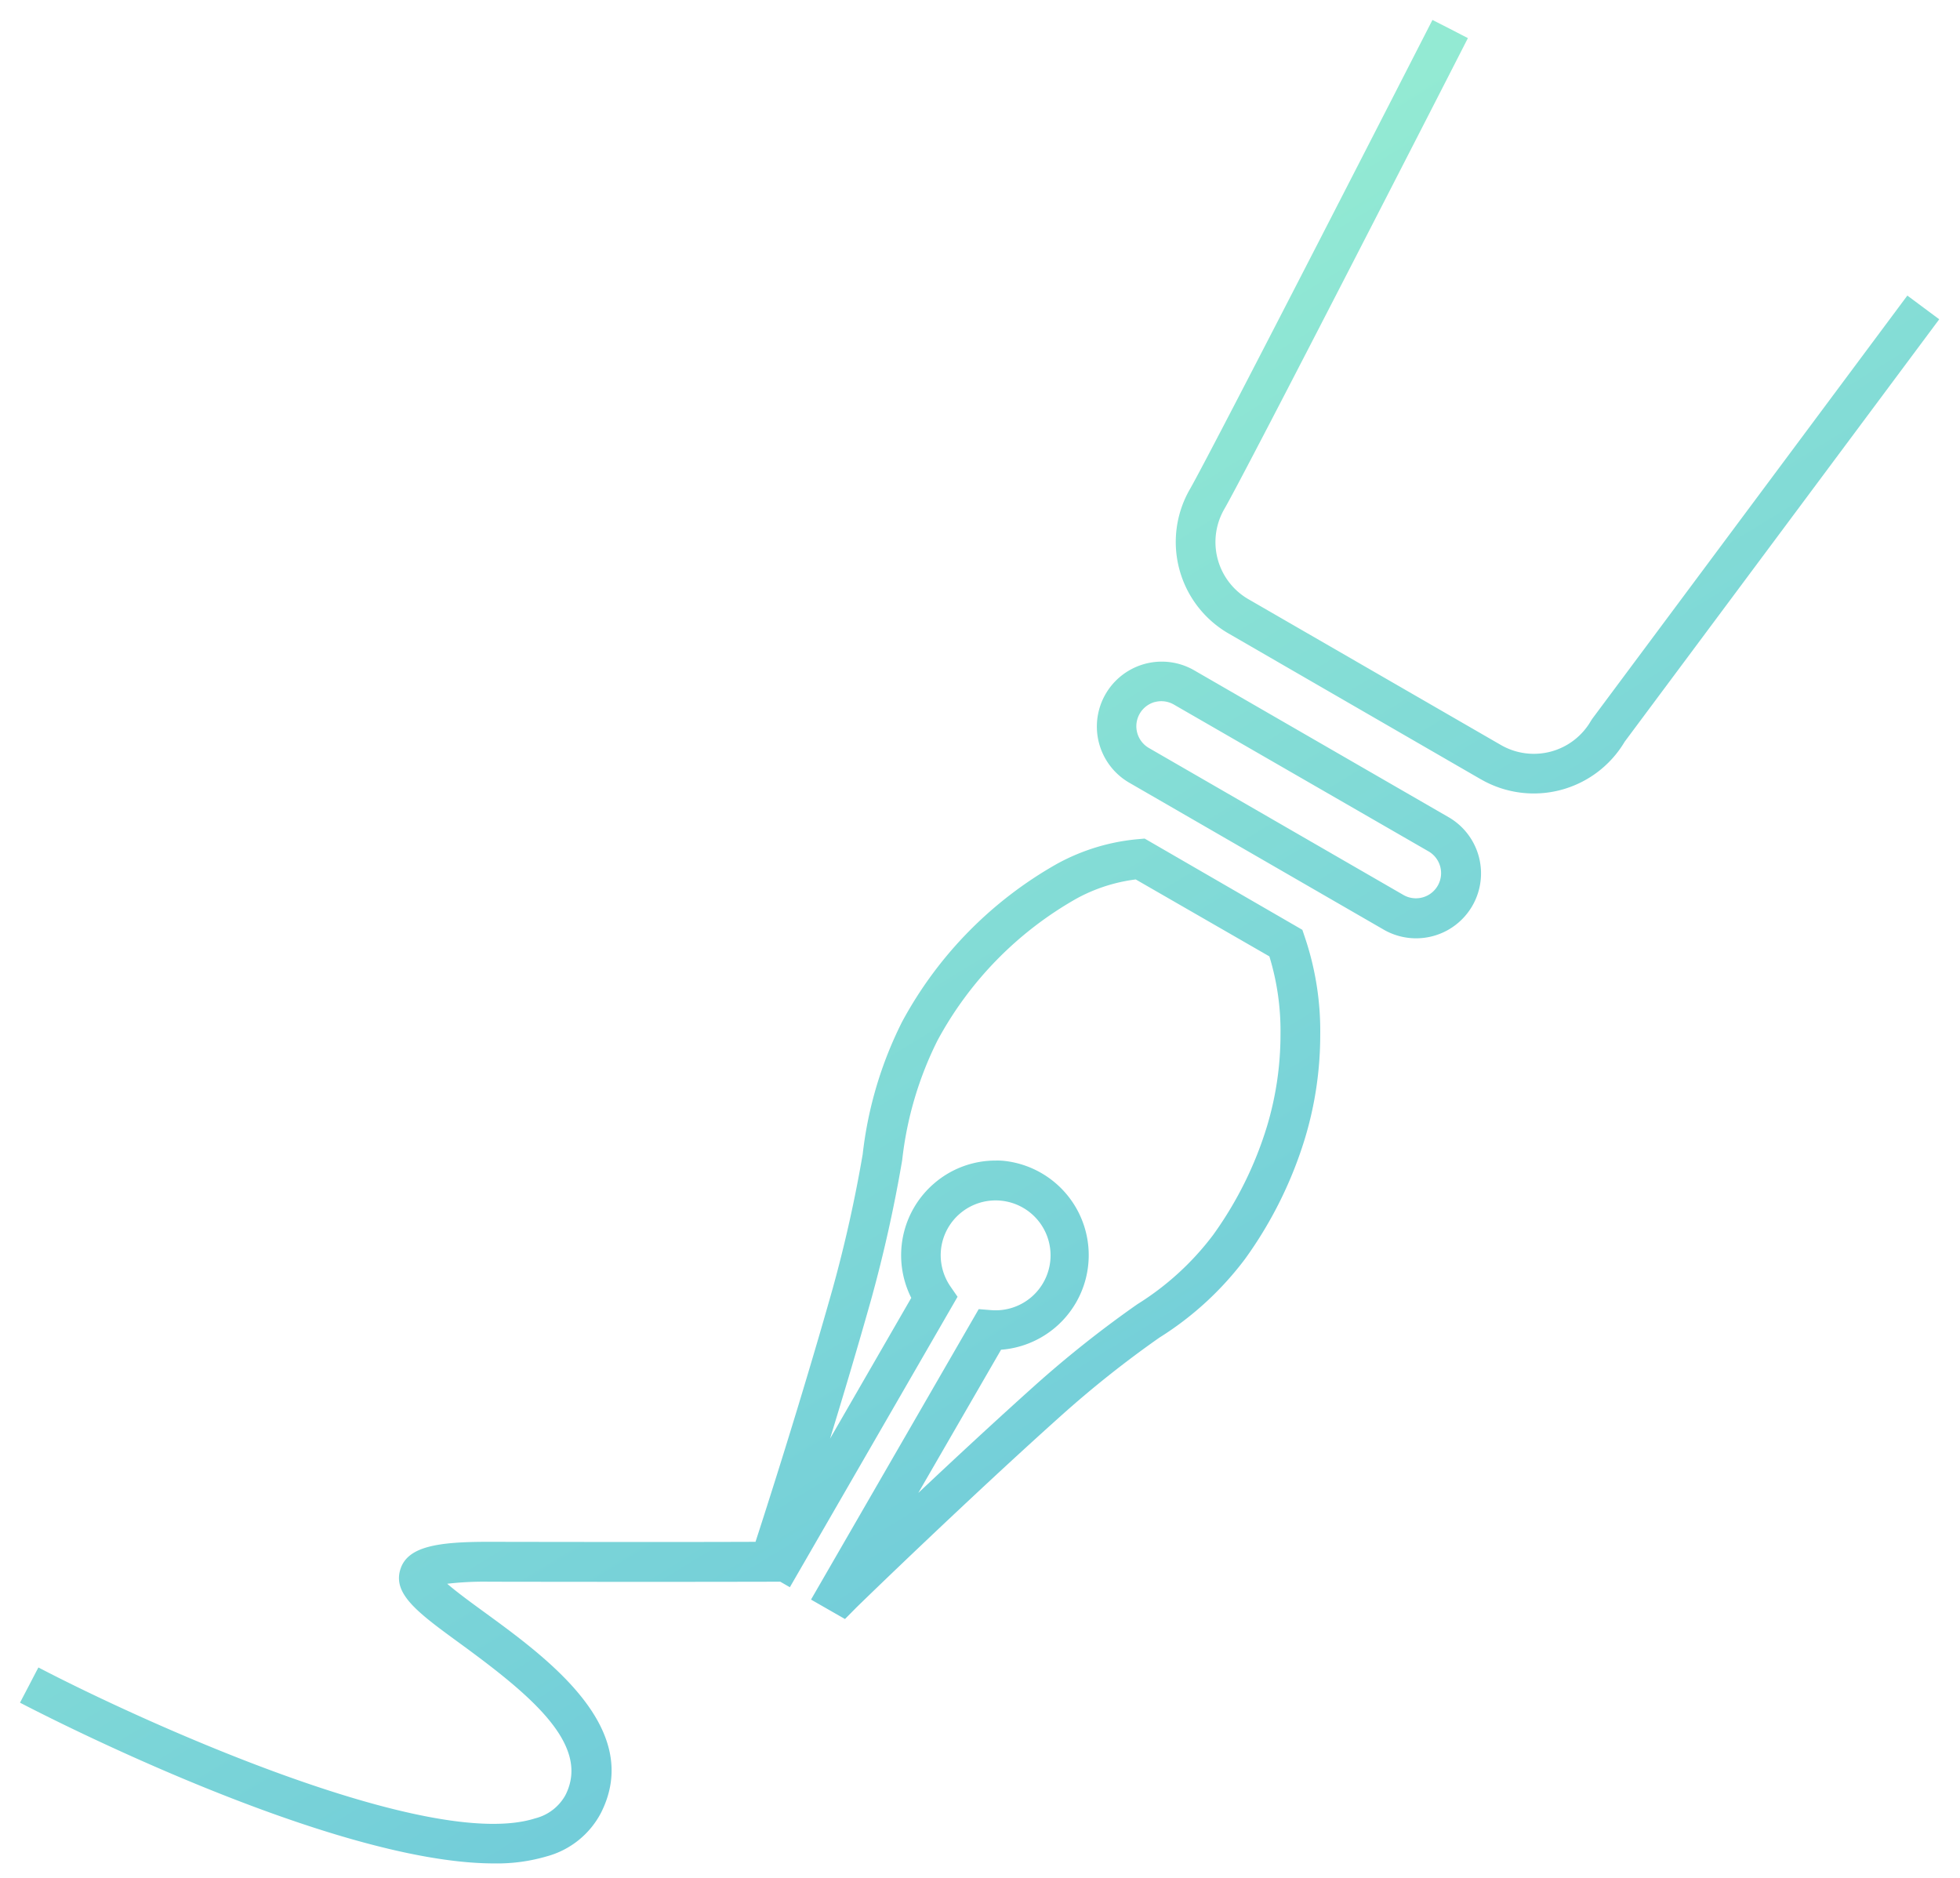 <svg xmlns="http://www.w3.org/2000/svg" xmlns:xlink="http://www.w3.org/1999/xlink" width="66.143" height="63.37" viewBox="0 0 66.143 63.37">
  <defs>
    <linearGradient id="linear-gradient" x1="0.942" y1="0.961" x2="0.459" y2="0.199" gradientUnits="objectBoundingBox">
      <stop offset="0" stop-color="#5fbcdd"/>
      <stop offset="1" stop-color="#93ead3"/>
    </linearGradient>
  </defs>
  <g id="グループ_1928" data-name="グループ 1928" transform="translate(-195.325 -2400.327)">
    <g id="グループ_859" data-name="グループ 859" transform="translate(196 2401)">
      <path id="合体_4" data-name="合体 4" d="M0,56.776l.311-.594.2-.385.11-.209c3.445,1.8,13.173,6.233,16.763,5.092a1.614,1.614,0,0,0,1.021-.782c.868-1.7-1.175-3.379-3.529-5.1-1.443-1.051-2.313-1.686-2.036-2.533.249-.763,1.27-.916,2.95-.916h.052c4.926.009,7.674.006,8.979,0,.275-.845,1.521-4.7,2.609-8.563.41-1.481.749-3,1.008-4.516a13.21,13.21,0,0,1,1.33-4.468A13.446,13.446,0,0,1,35,28.471a6.964,6.964,0,0,1,2.742-.831l.211-.019L43.275,30.7l.081.24a9.881,9.881,0,0,1,.522,3.322,12.071,12.071,0,0,1-.51,3.456,13.837,13.837,0,0,1-2.03,4.091,10.741,10.741,0,0,1-2.889,2.651,35.606,35.606,0,0,0-3.289,2.609c-3.113,2.786-6.788,6.348-6.956,6.517l-.364.368-1.146-.656,5.659-9.8.423.034a1.854,1.854,0,1,0-1.7-2,1.864,1.864,0,0,0,.322,1.2l.241.349-5.659,9.8-.323-.186c-.609,0-3.325.011-9.819,0a10.766,10.766,0,0,0-1.421.069c.324.282.837.656,1.248.955,2.149,1.566,5.395,3.933,3.933,6.79a2.923,2.923,0,0,1-1.809,1.449A5.951,5.951,0,0,1,16,62.2C10.423,62.2.47,57.022,0,56.776ZM33.184,38.493a3.2,3.2,0,0,1-.077,6.375L30.314,49.7c1.218-1.148,2.637-2.464,3.952-3.642a37.057,37.057,0,0,1,3.443-2.727,9.447,9.447,0,0,0,2.55-2.33,12.488,12.488,0,0,0,1.826-3.683,10.744,10.744,0,0,0,.452-3.077,8.571,8.571,0,0,0-.375-2.645L37.652,29a5.61,5.61,0,0,0-2,.647,12.092,12.092,0,0,0-4.69,4.786,11.938,11.938,0,0,0-1.191,4.036,47.372,47.372,0,0,1-1.044,4.69c-.463,1.645-.955,3.291-1.391,4.709l2.741-4.75a3.194,3.194,0,0,1,.784-3.872,3.168,3.168,0,0,1,2.064-.761Q33.051,38.482,33.184,38.493Zm12.835-7.8-8.6-4.965a2.19,2.19,0,0,1,2.19-3.793l8.6,4.964a2.19,2.19,0,0,1-2.19,3.794ZM38.3,23.012a.848.848,0,0,0-.2,1.555l8.6,4.965a.849.849,0,0,0,.849-1.47L38.94,23.1a.844.844,0,0,0-.644-.085ZM49.3,25.622,40.782,20.7a3.566,3.566,0,0,1-1.3-4.871C40.258,14.477,47.592.144,47.665,0l.6.305.386.2.21.108c-.3.592-7.422,14.508-8.221,15.892a2.226,2.226,0,0,0,.814,3.039l8.52,4.919a2.224,2.224,0,0,0,3.039-.814l.042-.065L63.691,9.3l.19.141.348.259.538.4L54.152,24.353a3.568,3.568,0,0,1-4.85,1.269Z" transform="translate(0 0)" stroke="rgba(0,0,0,0)" stroke-miterlimit="10" stroke-width="1" fill="url(#linear-gradient)"/>
    </g>
  </g>
</svg>

